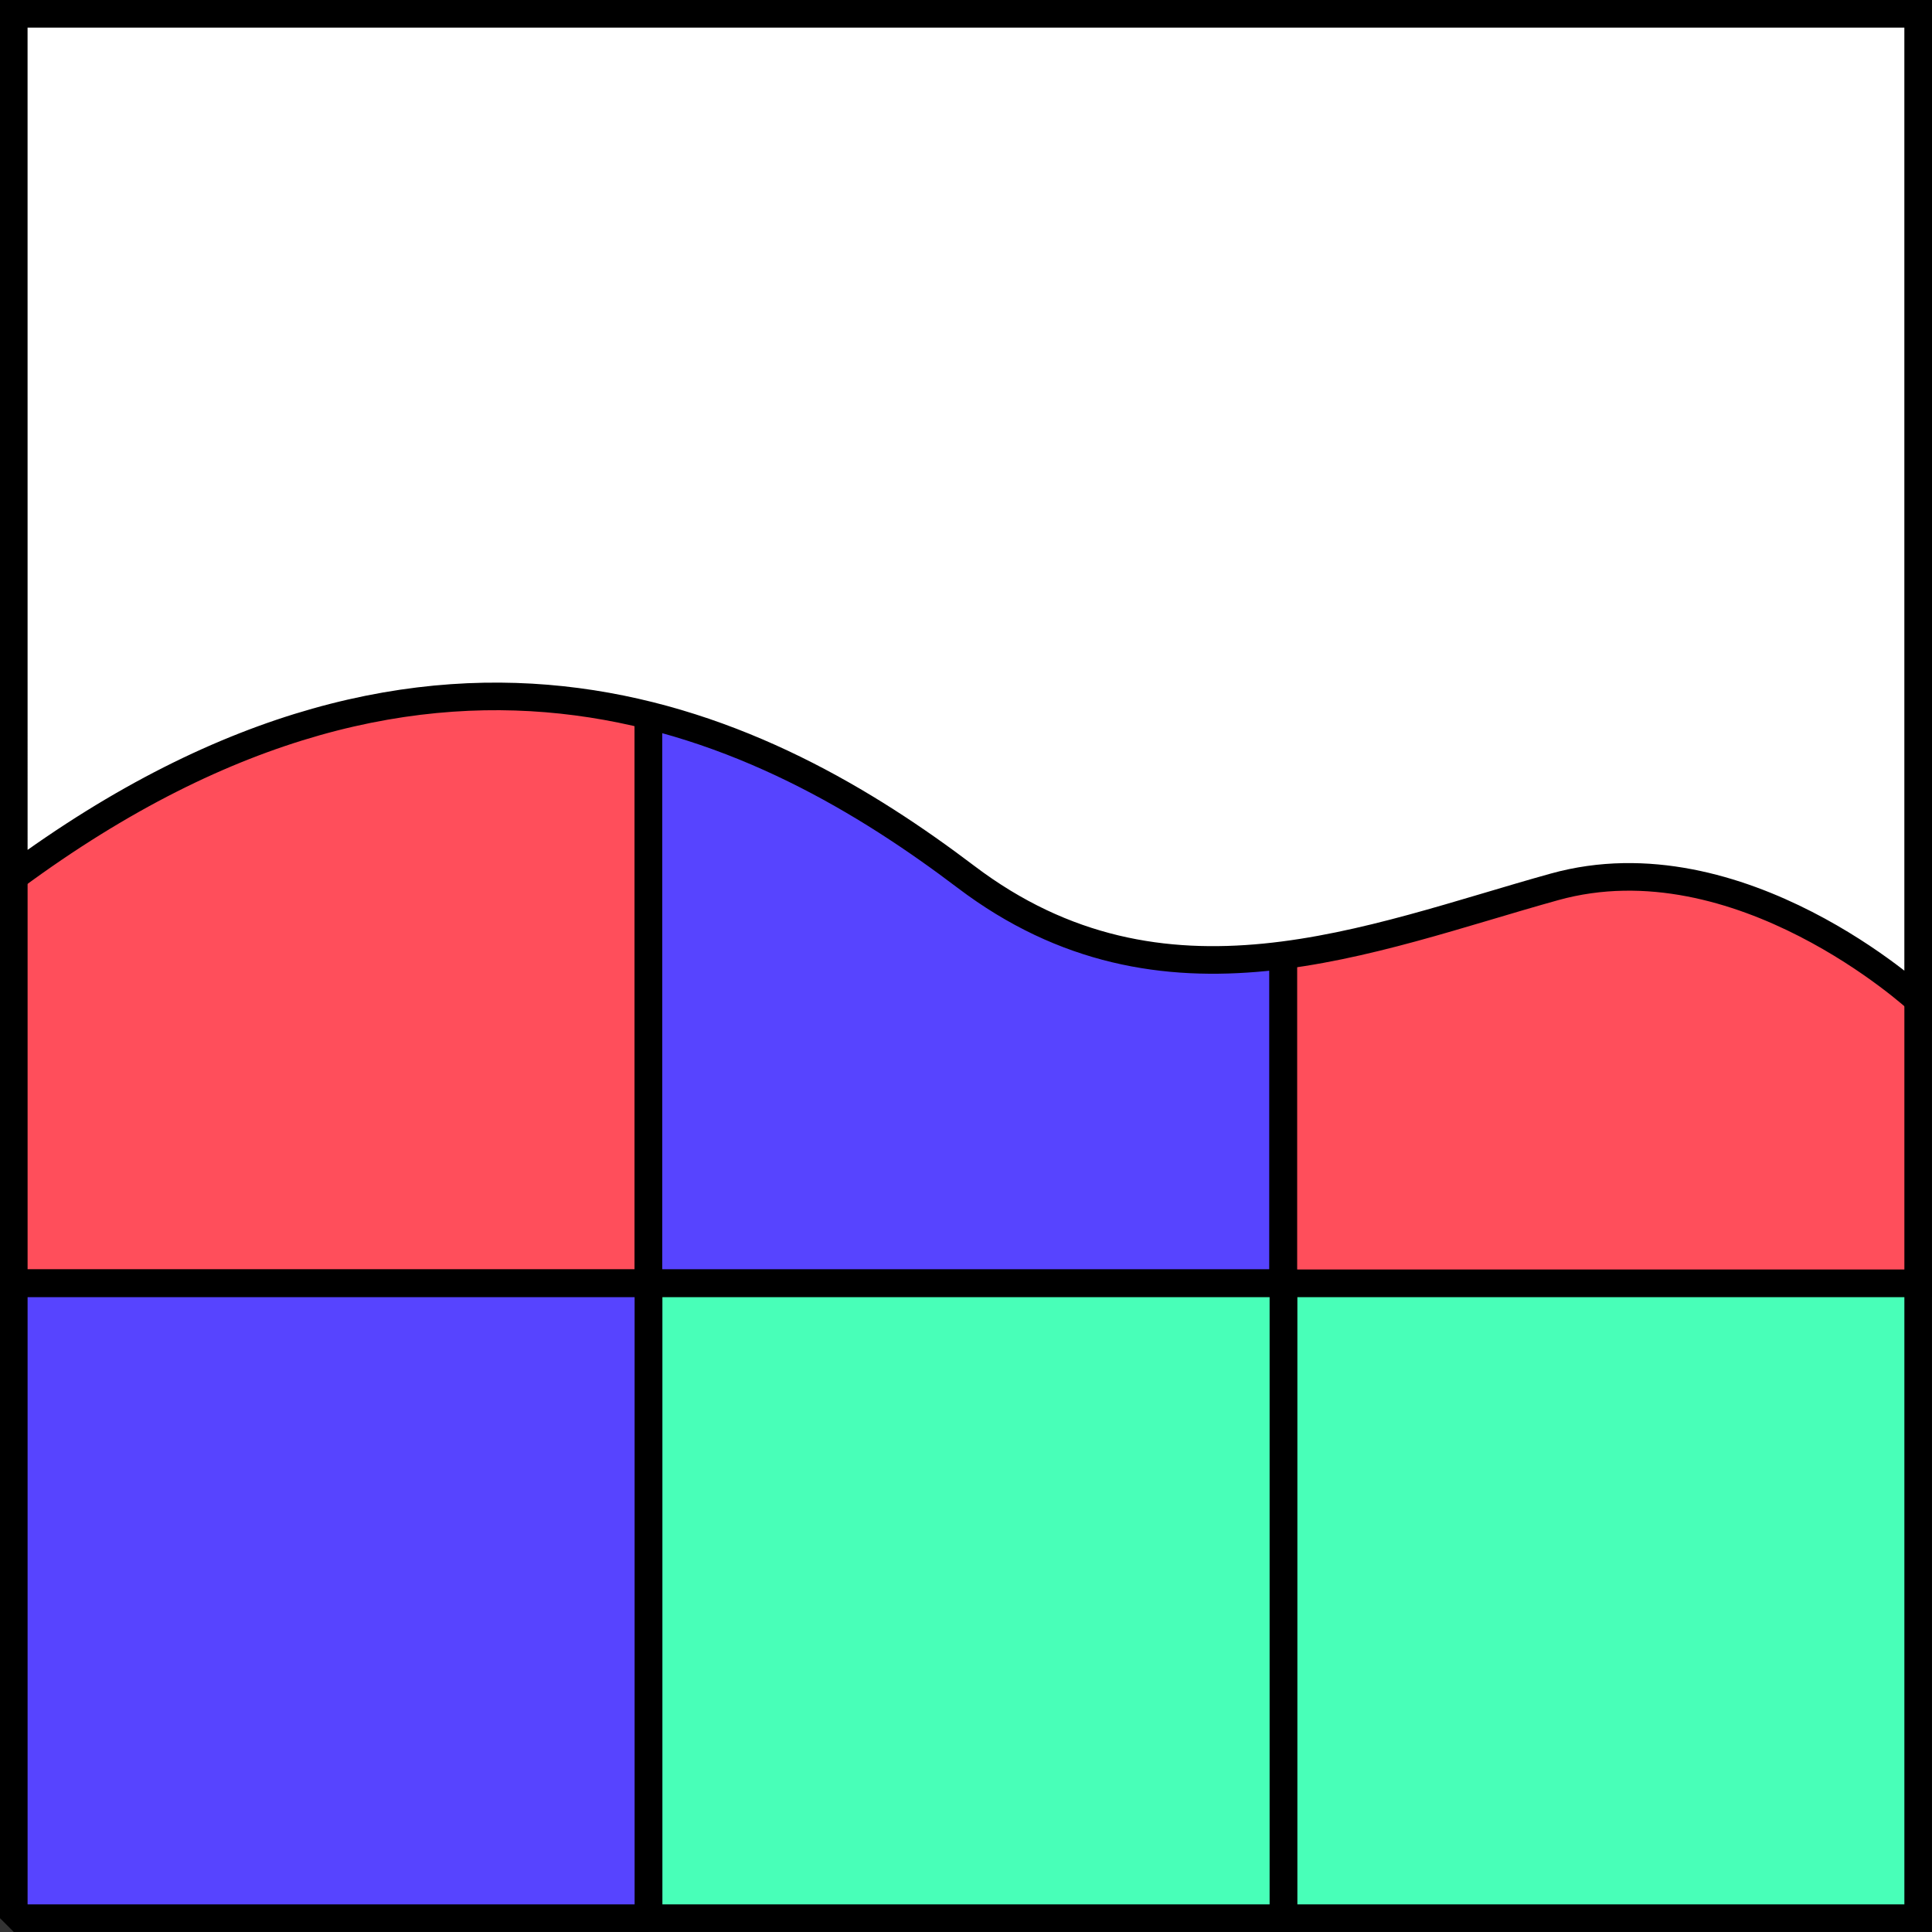 <svg xmlns="http://www.w3.org/2000/svg" width="70.018" height="70.018" viewBox="0 0 70.018 70.018">
  <rect x="0" y="0" width="70.018" height="70.018" fill="#333333" stroke="none"/>
  <g id="Group_502" data-name="Group 502" transform="translate(-2275.324 -179.887)">
    <rect id="Rectangle_4844" data-name="Rectangle 4844" width="23" height="23" transform="translate(2275.824 180.387)" fill="#48ffb8" stroke="#000" stroke-miterlimit="10" stroke-width="1"/>
    <rect id="Rectangle_4845" data-name="Rectangle 4845" width="23" height="23" transform="translate(2298.824 180.387)" fill="#5744ff" stroke="#000" stroke-linejoin="bevel" stroke-width="1"/>
    <rect id="Rectangle_4846" data-name="Rectangle 4846" width="23" height="23" transform="translate(2275.824 203.387)" fill="#ff4e5b" stroke="#000" stroke-miterlimit="10" stroke-width="1"/>
    <rect id="Rectangle_4847" data-name="Rectangle 4847" width="23" height="23" transform="translate(2298.824 203.387)" fill="#5744ff" stroke="#000" stroke-linejoin="bevel" stroke-width="1"/>
    <rect id="Rectangle_4848" data-name="Rectangle 4848" width="23.006" height="23.006" transform="translate(2275.824 226.398)" fill="#5744ff" stroke="#000" stroke-linejoin="bevel" stroke-width="1"/>
    <rect id="Rectangle_4849" data-name="Rectangle 4849" width="23.006" height="23.006" transform="translate(2321.835 180.387)" fill="#48ffb8" stroke="#000" stroke-miterlimit="10" stroke-width="1"/>
    <rect id="Rectangle_4850" data-name="Rectangle 4850" width="23.006" height="23.006" transform="translate(2321.835 203.393)" fill="#ff4e5b" stroke="#000" stroke-miterlimit="10" stroke-width="1"/>
    <rect id="Rectangle_4851" data-name="Rectangle 4851" width="23.006" height="23.006" transform="translate(2321.835 226.398)" fill="#48ffb8" stroke="#000" stroke-miterlimit="10" stroke-width="1"/>
    <rect id="Rectangle_4852" data-name="Rectangle 4852" width="23.006" height="23.006" transform="translate(2298.83 226.398)" fill="#48ffb8" stroke="#000" stroke-miterlimit="10" stroke-width="1"/>
    <path id="Path_12901" data-name="Path 12901" d="M2275.824,211.666c15.573-11.5,27.345-5.427,34.508,0s14.62,2.225,21.331.361,13.177,4.1,13.177,4.1V180.387h-69.017Z" transform="translate(0 0)" fill="#fff" stroke="#000" stroke-miterlimit="10" stroke-width="1"/>
  </g>
</svg>
